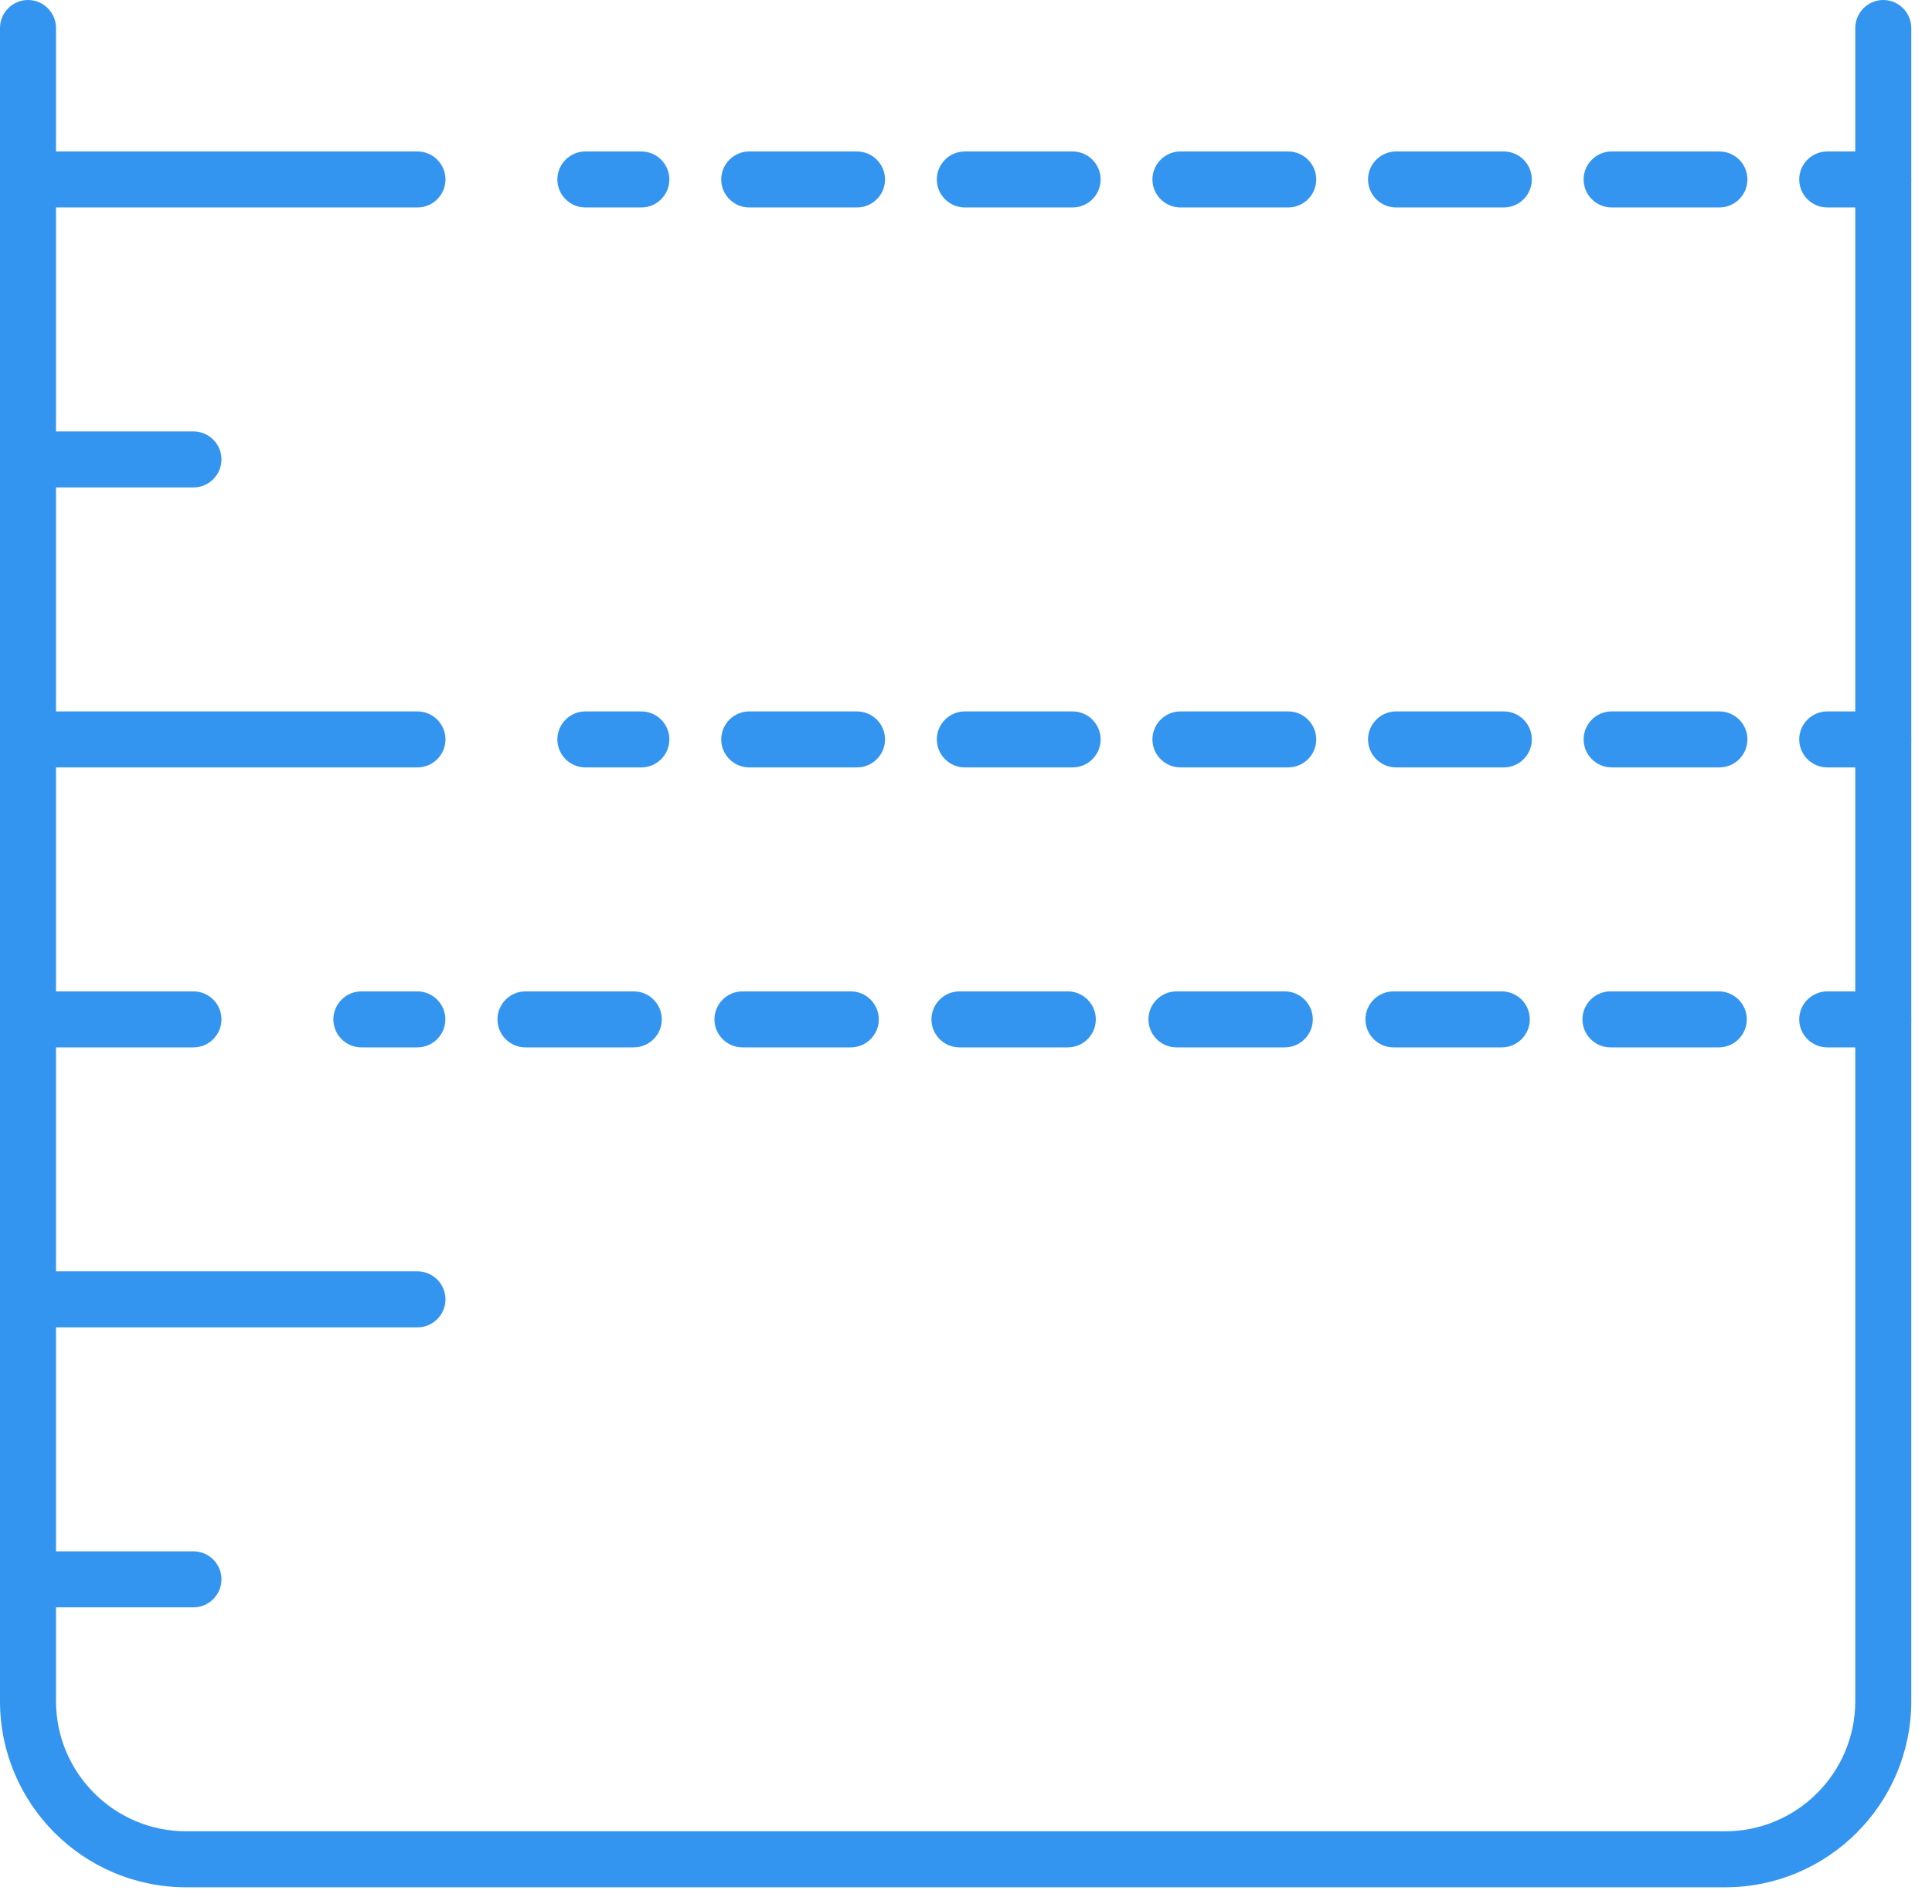 <svg width="69" height="68" viewBox="0 0 69 68" fill="none" xmlns="http://www.w3.org/2000/svg">
<path d="M14.91 27.41H1C0.45 27.41 0 26.96 0 26.41C0 25.86 0.45 25.41 1 25.41H14.91C15.46 25.41 15.91 25.86 15.91 26.41C15.91 26.96 15.46 27.41 14.91 27.41Z" fill="#3395EF"/>
<path d="M6.91 17.41H1C0.45 17.41 0 16.96 0 16.41C0 15.86 0.45 15.41 1 15.41H6.91C7.46 15.41 7.91 15.86 7.91 16.41C7.91 16.96 7.46 17.41 6.91 17.41Z" fill="#3395EF"/>
<path d="M14.91 7.41H1C0.45 7.41 0 6.96 0 6.41C0 5.86 0.45 5.41 1 5.41H14.91C15.46 5.41 15.91 5.86 15.91 6.41C15.91 6.96 15.46 7.41 14.91 7.41Z" fill="#3395EF"/>
<path d="M6.91 37.41H1C0.45 37.41 0 36.96 0 36.41C0 35.86 0.45 35.41 1 35.41H6.91C7.46 35.41 7.91 35.86 7.91 36.41C7.91 36.96 7.46 37.41 6.91 37.41Z" fill="#3395EF"/>
<path d="M14.91 47.41H1C0.45 47.41 0 46.96 0 46.41C0 45.86 0.45 45.41 1 45.41H14.91C15.46 45.41 15.91 45.86 15.91 46.41C15.91 46.96 15.46 47.41 14.91 47.41Z" fill="#3395EF"/>
<path d="M6.91 57.41H1C0.45 57.41 0 56.96 0 56.41C0 55.86 0.45 55.41 1 55.41H6.91C7.46 55.41 7.91 55.86 7.91 56.41C7.91 56.96 7.46 57.41 6.91 57.41Z" fill="#3395EF"/>
<path d="M67.258 37.41H65.258C64.708 37.41 64.258 36.96 64.258 36.41C64.258 35.86 64.708 35.41 65.258 35.41H67.258C67.808 35.41 68.258 35.86 68.258 36.41C68.258 36.96 67.808 37.41 67.258 37.41Z" fill="#3395EF"/>
<path d="M61.386 37.41H57.516C56.966 37.41 56.516 36.96 56.516 36.41C56.516 35.86 56.966 35.41 57.516 35.41H61.386C61.936 35.41 62.386 35.86 62.386 36.41C62.386 36.96 61.936 37.41 61.386 37.41ZM53.636 37.41H49.766C49.216 37.41 48.766 36.96 48.766 36.41C48.766 35.86 49.216 35.41 49.766 35.41H53.636C54.186 35.41 54.636 35.86 54.636 36.41C54.636 36.96 54.186 37.41 53.636 37.41ZM45.886 37.41H42.016C41.466 37.41 41.016 36.96 41.016 36.41C41.016 35.86 41.466 35.41 42.016 35.41H45.886C46.436 35.41 46.886 35.86 46.886 36.41C46.886 36.96 46.436 37.41 45.886 37.41ZM38.136 37.41H34.266C33.716 37.41 33.266 36.96 33.266 36.41C33.266 35.86 33.716 35.41 34.266 35.41H38.136C38.686 35.41 39.136 35.86 39.136 36.41C39.136 36.96 38.686 37.41 38.136 37.41ZM30.386 37.41H26.516C25.966 37.41 25.516 36.96 25.516 36.41C25.516 35.86 25.966 35.41 26.516 35.41H30.386C30.936 35.41 31.386 35.86 31.386 36.41C31.386 36.96 30.936 37.41 30.386 37.41ZM22.636 37.41H18.766C18.216 37.41 17.766 36.96 17.766 36.41C17.766 35.86 18.216 35.41 18.766 35.41H22.636C23.186 35.41 23.636 35.86 23.636 36.41C23.636 36.96 23.186 37.41 22.636 37.41Z" fill="#3395EF"/>
<path d="M14.906 37.41H12.906C12.356 37.41 11.906 36.96 11.906 36.41C11.906 35.86 12.356 35.41 12.906 35.41H14.906C15.456 35.41 15.906 35.86 15.906 36.41C15.906 36.96 15.456 37.41 14.906 37.41Z" fill="#3395EF"/>
<path d="M67.258 27.41H65.258C64.708 27.41 64.258 26.96 64.258 26.41C64.258 25.86 64.708 25.41 65.258 25.41H67.258C67.808 25.41 68.258 25.86 68.258 26.41C68.258 26.96 67.808 27.41 67.258 27.41Z" fill="#3395EF"/>
<path d="M61.408 27.41H57.558C57.008 27.41 56.558 26.96 56.558 26.41C56.558 25.86 57.008 25.41 57.558 25.41H61.408C61.958 25.41 62.408 25.86 62.408 26.41C62.408 26.96 61.958 27.41 61.408 27.41ZM53.708 27.41H49.858C49.308 27.41 48.858 26.96 48.858 26.41C48.858 25.86 49.308 25.41 49.858 25.41H53.708C54.258 25.41 54.708 25.86 54.708 26.41C54.708 26.96 54.258 27.41 53.708 27.41ZM46.008 27.41H42.158C41.608 27.41 41.158 26.96 41.158 26.41C41.158 25.86 41.608 25.41 42.158 25.41H46.008C46.558 25.41 47.008 25.86 47.008 26.41C47.008 26.96 46.558 27.41 46.008 27.41ZM38.308 27.41H34.458C33.908 27.41 33.458 26.96 33.458 26.41C33.458 25.86 33.908 25.41 34.458 25.41H38.308C38.858 25.41 39.308 25.86 39.308 26.41C39.308 26.96 38.858 27.41 38.308 27.41ZM30.608 27.41H26.758C26.208 27.41 25.758 26.96 25.758 26.41C25.758 25.86 26.208 25.41 26.758 25.41H30.608C31.158 25.41 31.608 25.86 31.608 26.41C31.608 26.96 31.158 27.41 30.608 27.41Z" fill="#3395EF"/>
<path d="M22.906 27.41H20.906C20.356 27.41 19.906 26.96 19.906 26.41C19.906 25.86 20.356 25.41 20.906 25.41H22.906C23.456 25.41 23.906 25.86 23.906 26.41C23.906 26.96 23.456 27.41 22.906 27.41Z" fill="#3395EF"/>
<path d="M67.258 7.41H65.258C64.708 7.41 64.258 6.96 64.258 6.41C64.258 5.86 64.708 5.41 65.258 5.41H67.258C67.808 5.41 68.258 5.86 68.258 6.41C68.258 6.96 67.808 7.41 67.258 7.41Z" fill="#3395EF"/>
<path d="M61.408 7.41H57.558C57.008 7.41 56.558 6.96 56.558 6.41C56.558 5.86 57.008 5.41 57.558 5.41H61.408C61.958 5.41 62.408 5.86 62.408 6.41C62.408 6.96 61.958 7.41 61.408 7.41ZM53.708 7.41H49.858C49.308 7.41 48.858 6.96 48.858 6.41C48.858 5.86 49.308 5.41 49.858 5.41H53.708C54.258 5.41 54.708 5.86 54.708 6.41C54.708 6.96 54.258 7.41 53.708 7.41ZM46.008 7.41H42.158C41.608 7.41 41.158 6.96 41.158 6.41C41.158 5.86 41.608 5.41 42.158 5.41H46.008C46.558 5.41 47.008 5.86 47.008 6.41C47.008 6.96 46.558 7.41 46.008 7.41ZM38.308 7.41H34.458C33.908 7.41 33.458 6.96 33.458 6.41C33.458 5.86 33.908 5.41 34.458 5.41H38.308C38.858 5.41 39.308 5.86 39.308 6.41C39.308 6.96 38.858 7.41 38.308 7.41ZM30.608 7.41H26.758C26.208 7.41 25.758 6.96 25.758 6.41C25.758 5.86 26.208 5.41 26.758 5.41H30.608C31.158 5.41 31.608 5.86 31.608 6.41C31.608 6.96 31.158 7.41 30.608 7.41Z" fill="#3395EF"/>
<path d="M22.906 7.41H20.906C20.356 7.41 19.906 6.96 19.906 6.41C19.906 5.86 20.356 5.41 20.906 5.41H22.906C23.456 5.41 23.906 5.86 23.906 6.41C23.906 6.96 23.456 7.41 22.906 7.41Z" fill="#3395EF"/>
<path d="M61.61 67.41H6.65C2.98 67.41 0 64.43 0 60.76V1C0 0.45 0.45 0 1 0C1.55 0 2 0.45 2 1V60.76C2 63.32 4.08 65.41 6.65 65.41H61.61C64.17 65.41 66.26 63.33 66.26 60.76V1C66.26 0.45 66.71 0 67.26 0C67.81 0 68.26 0.45 68.26 1V60.76C68.26 64.43 65.28 67.41 61.61 67.41Z" fill="#3395EF"/>
</svg>
